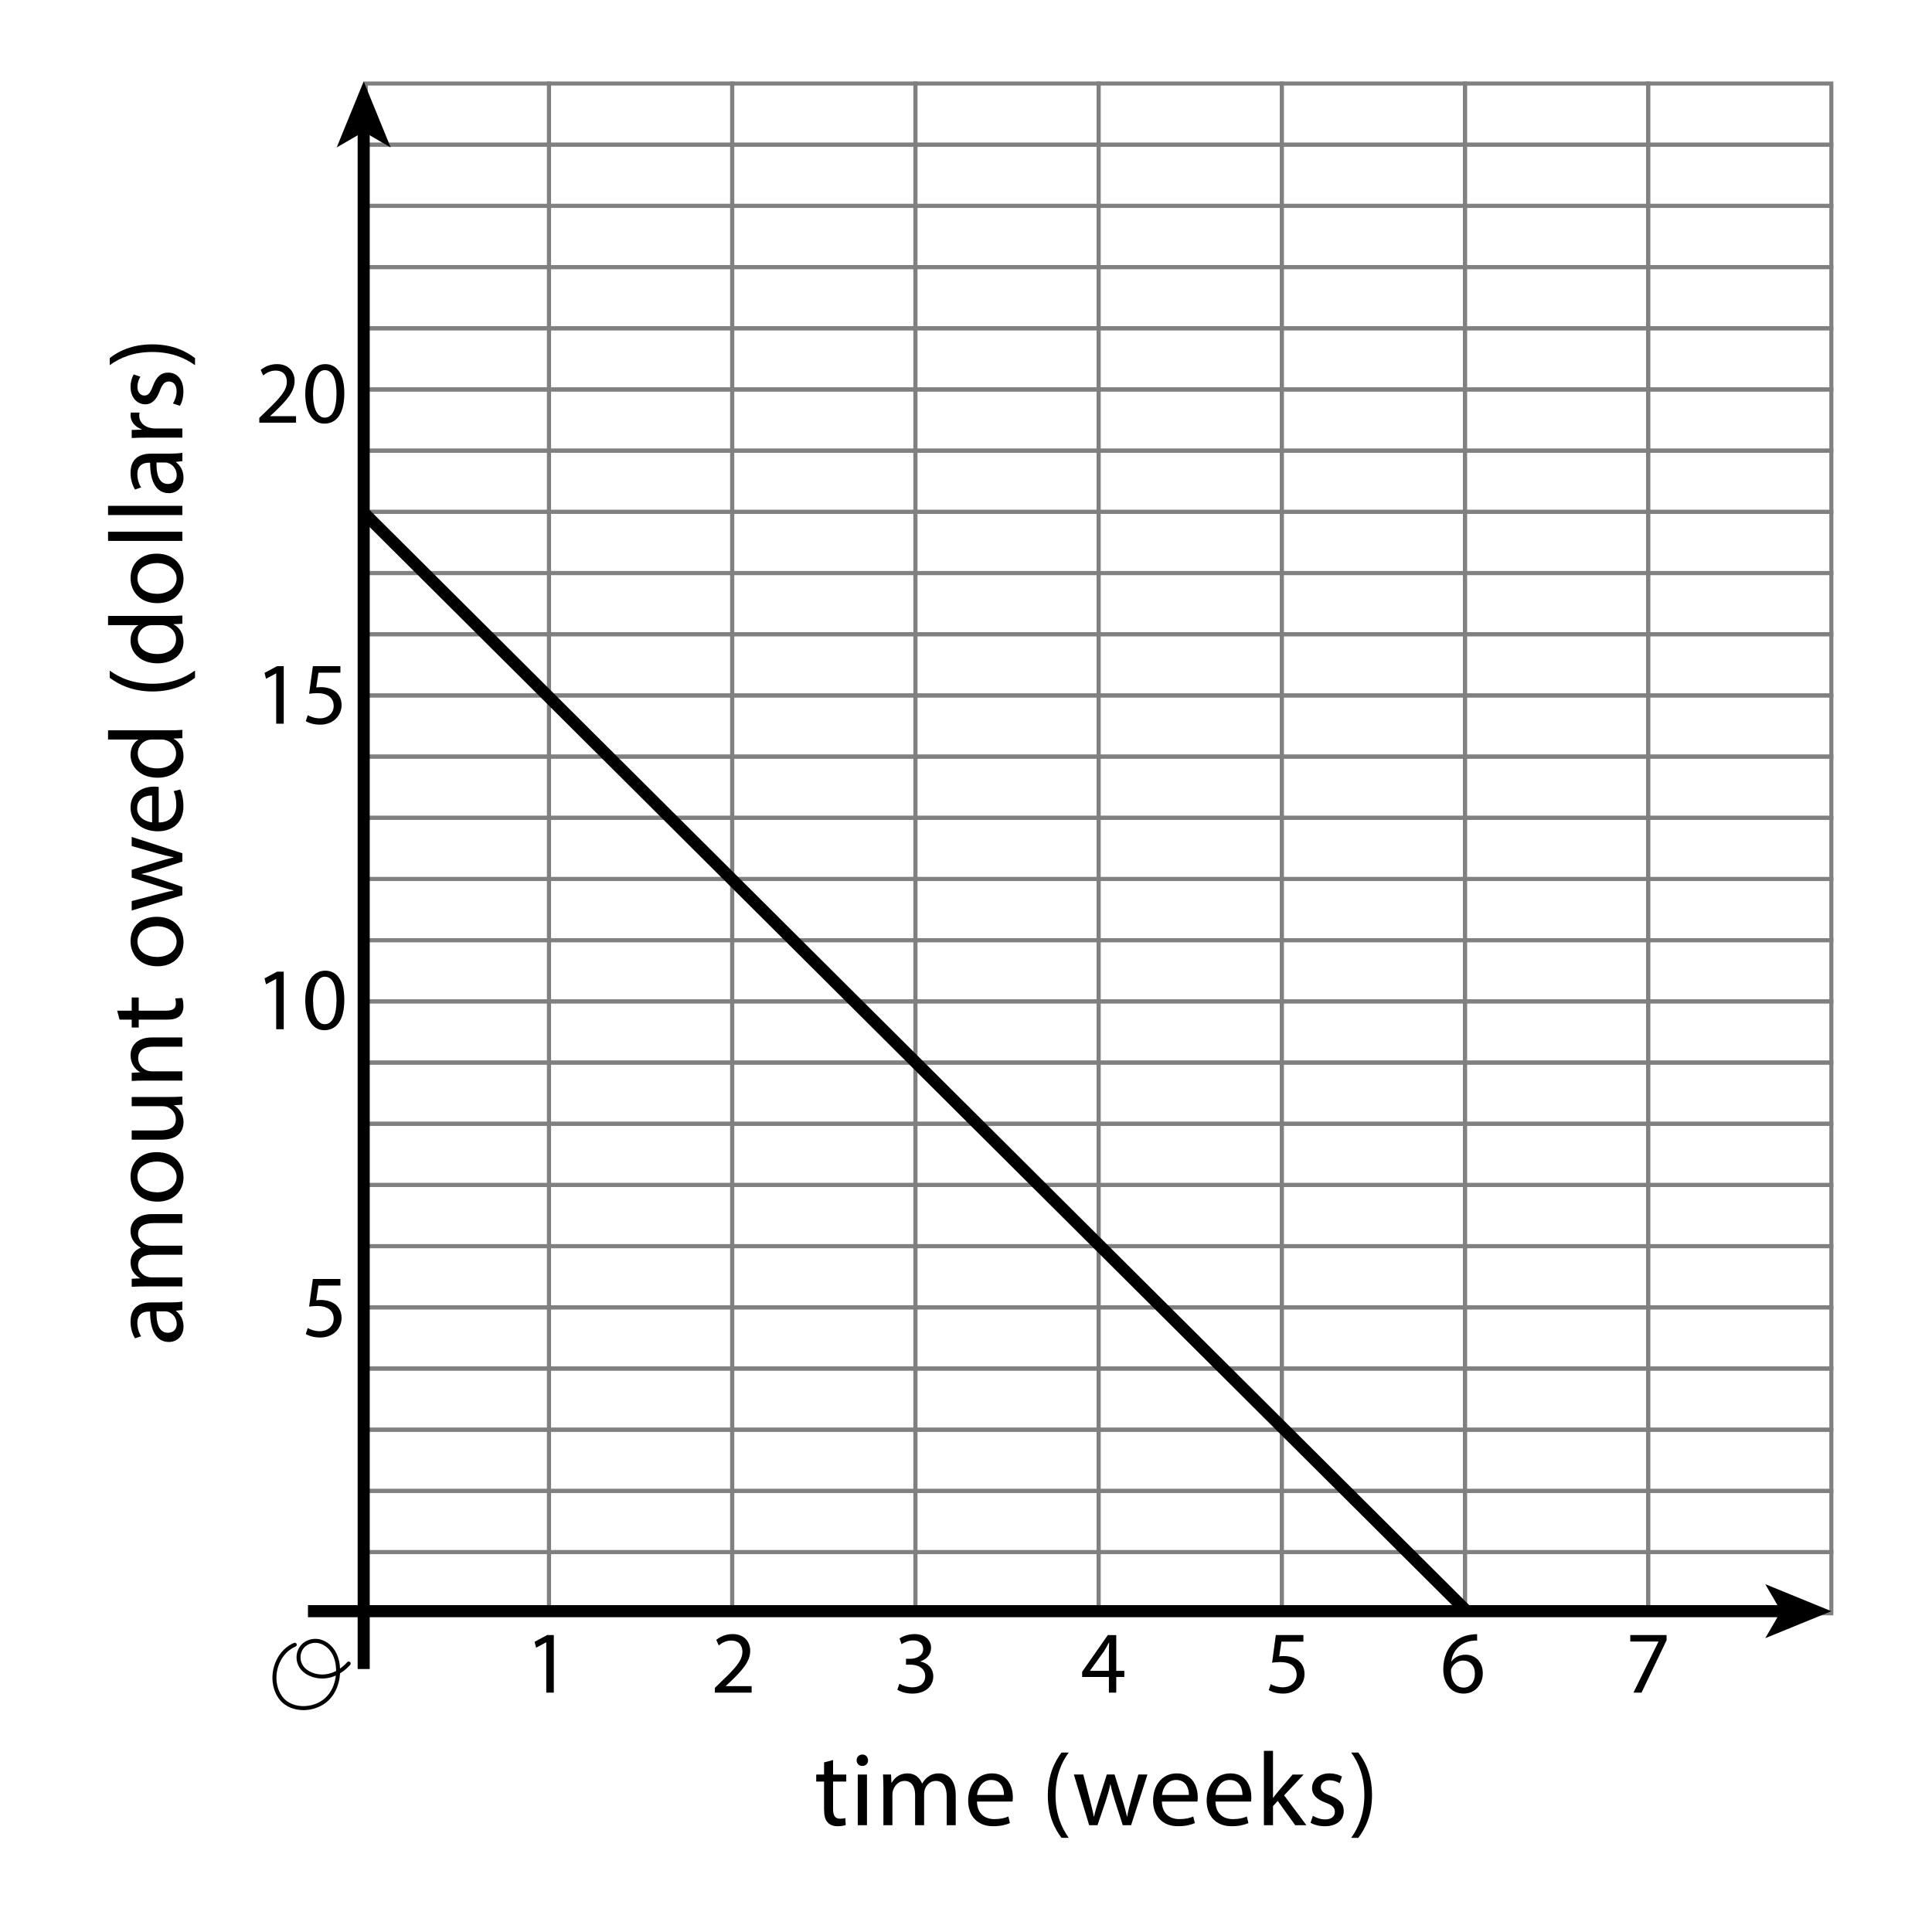 <?xml version="1.0" encoding="utf-8"?>
<!-- Generator: Adobe Illustrator 23.1.1, SVG Export Plug-In . SVG Version: 6.00 Build 0)  -->
<svg version="1.1" xmlns="http://www.w3.org/2000/svg" xmlns:xlink="http://www.w3.org/1999/xlink" x="0px" y="0px"
	 viewBox="0 0 240 240" style="enable-background:new 0 0 240 240;" xml:space="preserve">
<style type="text/css">
	.st0{fill:none;stroke:#808080;stroke-width:0.5;stroke-miterlimit:10;}
	.st1{fill:none;stroke:#000000;stroke-width:1.5;stroke-miterlimit:10;}
	.st2{fill:none;stroke:#000000;stroke-width:0.496;stroke-linecap:round;stroke-linejoin:round;stroke-miterlimit:10;}
</style>
<g id="Artwork">
	<rect x="45.445" y="10.375" class="st0" width="22.757" height="7.601"/>
	<rect x="68.201" y="10.375" class="st0" width="22.757" height="7.601"/>
	<rect x="90.958" y="10.375" class="st0" width="22.757" height="7.601"/>
	<rect x="113.714" y="10.375" class="st0" width="22.757" height="7.601"/>
	<rect x="136.471" y="10.375" class="st0" width="22.757" height="7.601"/>
	<rect x="159.227" y="10.375" class="st0" width="22.757" height="7.601"/>
	<rect x="181.984" y="10.375" class="st0" width="22.757" height="7.601"/>
	<rect x="204.74" y="10.375" class="st0" width="22.757" height="7.601"/>
	<rect x="45.445" y="17.976" class="st0" width="22.757" height="7.601"/>
	<rect x="68.201" y="17.976" class="st0" width="22.757" height="7.601"/>
	<rect x="90.958" y="17.976" class="st0" width="22.757" height="7.601"/>
	<rect x="113.714" y="17.976" class="st0" width="22.757" height="7.601"/>
	<rect x="136.471" y="17.976" class="st0" width="22.757" height="7.601"/>
	<rect x="159.227" y="17.976" class="st0" width="22.757" height="7.601"/>
	<rect x="181.984" y="17.976" class="st0" width="22.757" height="7.601"/>
	<rect x="204.74" y="17.976" class="st0" width="22.757" height="7.601"/>
	<rect x="45.445" y="25.578" class="st0" width="22.757" height="7.601"/>
	<rect x="68.201" y="25.578" class="st0" width="22.757" height="7.601"/>
	<rect x="90.958" y="25.578" class="st0" width="22.757" height="7.601"/>
	<rect x="113.714" y="25.578" class="st0" width="22.757" height="7.601"/>
	<rect x="136.471" y="25.578" class="st0" width="22.757" height="7.601"/>
	<rect x="159.227" y="25.578" class="st0" width="22.757" height="7.601"/>
	<rect x="181.984" y="25.578" class="st0" width="22.757" height="7.601"/>
	<rect x="204.74" y="25.578" class="st0" width="22.757" height="7.601"/>
	<rect x="45.445" y="33.179" class="st0" width="22.757" height="7.601"/>
	<rect x="68.201" y="33.179" class="st0" width="22.757" height="7.601"/>
	<rect x="90.958" y="33.179" class="st0" width="22.757" height="7.601"/>
	<rect x="113.714" y="33.179" class="st0" width="22.757" height="7.601"/>
	<rect x="136.471" y="33.179" class="st0" width="22.757" height="7.601"/>
	<rect x="159.227" y="33.179" class="st0" width="22.757" height="7.601"/>
	<rect x="181.984" y="33.179" class="st0" width="22.757" height="7.601"/>
	<rect x="204.74" y="33.179" class="st0" width="22.757" height="7.601"/>
	<rect x="45.445" y="40.781" class="st0" width="22.757" height="7.601"/>
	<rect x="68.201" y="40.781" class="st0" width="22.757" height="7.601"/>
	<rect x="90.958" y="40.781" class="st0" width="22.757" height="7.601"/>
	<rect x="113.714" y="40.781" class="st0" width="22.757" height="7.601"/>
	<rect x="136.471" y="40.781" class="st0" width="22.757" height="7.601"/>
	<rect x="159.227" y="40.781" class="st0" width="22.757" height="7.601"/>
	<rect x="181.984" y="40.781" class="st0" width="22.757" height="7.601"/>
	<rect x="204.74" y="40.781" class="st0" width="22.757" height="7.601"/>
	<rect x="45.445" y="48.382" class="st0" width="22.757" height="7.601"/>
	<rect x="68.201" y="48.382" class="st0" width="22.757" height="7.601"/>
	<rect x="90.958" y="48.382" class="st0" width="22.757" height="7.601"/>
	<rect x="113.714" y="48.382" class="st0" width="22.757" height="7.601"/>
	<rect x="136.471" y="48.382" class="st0" width="22.757" height="7.601"/>
	<rect x="159.227" y="48.382" class="st0" width="22.757" height="7.601"/>
	<rect x="181.984" y="48.382" class="st0" width="22.757" height="7.601"/>
	<rect x="204.74" y="48.382" class="st0" width="22.757" height="7.601"/>
	<rect x="45.445" y="55.984" class="st0" width="22.757" height="7.601"/>
	<rect x="68.201" y="55.984" class="st0" width="22.757" height="7.601"/>
	<rect x="90.958" y="55.984" class="st0" width="22.757" height="7.601"/>
	<rect x="113.714" y="55.984" class="st0" width="22.757" height="7.601"/>
	<rect x="136.471" y="55.984" class="st0" width="22.757" height="7.601"/>
	<rect x="159.227" y="55.984" class="st0" width="22.757" height="7.601"/>
	<rect x="181.984" y="55.984" class="st0" width="22.757" height="7.601"/>
	<rect x="204.74" y="55.984" class="st0" width="22.757" height="7.601"/>
	<rect x="45.445" y="63.585" class="st0" width="22.757" height="7.601"/>
	<rect x="68.201" y="63.585" class="st0" width="22.757" height="7.601"/>
	<rect x="90.958" y="63.585" class="st0" width="22.757" height="7.601"/>
	<rect x="113.714" y="63.585" class="st0" width="22.757" height="7.601"/>
	<rect x="136.471" y="63.585" class="st0" width="22.757" height="7.601"/>
	<rect x="159.227" y="63.585" class="st0" width="22.757" height="7.601"/>
	<rect x="181.984" y="63.585" class="st0" width="22.757" height="7.601"/>
	<rect x="204.74" y="63.585" class="st0" width="22.757" height="7.601"/>
	<rect x="45.445" y="71.187" class="st0" width="22.757" height="7.601"/>
	<rect x="68.201" y="71.187" class="st0" width="22.757" height="7.601"/>
	<rect x="90.958" y="71.187" class="st0" width="22.757" height="7.601"/>
	<rect x="113.714" y="71.187" class="st0" width="22.757" height="7.601"/>
	<rect x="136.471" y="71.187" class="st0" width="22.757" height="7.601"/>
	<rect x="159.227" y="71.187" class="st0" width="22.757" height="7.601"/>
	<rect x="181.984" y="71.187" class="st0" width="22.757" height="7.601"/>
	<rect x="204.74" y="71.187" class="st0" width="22.757" height="7.601"/>
	<rect x="45.445" y="78.788" class="st0" width="22.757" height="7.601"/>
	<rect x="68.201" y="78.788" class="st0" width="22.757" height="7.601"/>
	<rect x="90.958" y="78.788" class="st0" width="22.757" height="7.601"/>
	<rect x="113.714" y="78.788" class="st0" width="22.757" height="7.601"/>
	<rect x="136.471" y="78.788" class="st0" width="22.757" height="7.601"/>
	<rect x="159.227" y="78.788" class="st0" width="22.757" height="7.601"/>
	<rect x="181.984" y="78.788" class="st0" width="22.757" height="7.601"/>
	<rect x="204.74" y="78.788" class="st0" width="22.757" height="7.601"/>
	<rect x="45.445" y="86.39" class="st0" width="22.757" height="7.601"/>
	<rect x="68.201" y="86.39" class="st0" width="22.757" height="7.601"/>
	<rect x="90.958" y="86.39" class="st0" width="22.757" height="7.601"/>
	<rect x="113.714" y="86.39" class="st0" width="22.757" height="7.601"/>
	<rect x="136.471" y="86.39" class="st0" width="22.757" height="7.601"/>
	<rect x="159.227" y="86.39" class="st0" width="22.757" height="7.601"/>
	<rect x="181.984" y="86.39" class="st0" width="22.757" height="7.601"/>
	<rect x="204.74" y="86.39" class="st0" width="22.757" height="7.601"/>
	<rect x="45.445" y="93.991" class="st0" width="22.757" height="7.601"/>
	<rect x="68.201" y="93.991" class="st0" width="22.757" height="7.601"/>
	<rect x="90.958" y="93.991" class="st0" width="22.757" height="7.601"/>
	<rect x="113.714" y="93.991" class="st0" width="22.757" height="7.601"/>
	<rect x="136.471" y="93.991" class="st0" width="22.757" height="7.601"/>
	<rect x="159.227" y="93.991" class="st0" width="22.757" height="7.601"/>
	<rect x="181.984" y="93.991" class="st0" width="22.757" height="7.601"/>
	<rect x="204.74" y="93.991" class="st0" width="22.757" height="7.601"/>
	<rect x="45.445" y="101.592" class="st0" width="22.757" height="7.601"/>
	<rect x="68.201" y="101.592" class="st0" width="22.757" height="7.601"/>
	<rect x="90.958" y="101.592" class="st0" width="22.757" height="7.601"/>
	<rect x="113.714" y="101.592" class="st0" width="22.757" height="7.601"/>
	<rect x="136.471" y="101.592" class="st0" width="22.757" height="7.601"/>
	<rect x="159.227" y="101.592" class="st0" width="22.757" height="7.601"/>
	<rect x="181.984" y="101.592" class="st0" width="22.757" height="7.601"/>
	<rect x="204.74" y="101.592" class="st0" width="22.757" height="7.601"/>
	<rect x="45.445" y="109.194" class="st0" width="22.757" height="7.601"/>
	<rect x="68.201" y="109.194" class="st0" width="22.757" height="7.601"/>
	<rect x="90.958" y="109.194" class="st0" width="22.757" height="7.601"/>
	<rect x="113.714" y="109.194" class="st0" width="22.757" height="7.601"/>
	<rect x="136.471" y="109.194" class="st0" width="22.757" height="7.601"/>
	<rect x="159.227" y="109.194" class="st0" width="22.757" height="7.601"/>
	<rect x="181.984" y="109.194" class="st0" width="22.757" height="7.601"/>
	<rect x="204.74" y="109.194" class="st0" width="22.757" height="7.601"/>
	<rect x="45.445" y="116.795" class="st0" width="22.757" height="7.601"/>
	<rect x="68.201" y="116.795" class="st0" width="22.757" height="7.601"/>
	<rect x="90.958" y="116.795" class="st0" width="22.757" height="7.601"/>
	<rect x="113.714" y="116.795" class="st0" width="22.757" height="7.601"/>
	<rect x="136.471" y="116.795" class="st0" width="22.757" height="7.601"/>
	<rect x="159.227" y="116.795" class="st0" width="22.757" height="7.601"/>
	<rect x="181.984" y="116.795" class="st0" width="22.757" height="7.601"/>
	<rect x="204.74" y="116.795" class="st0" width="22.757" height="7.601"/>
	<rect x="45.445" y="124.397" class="st0" width="22.757" height="7.601"/>
	<rect x="68.201" y="124.397" class="st0" width="22.757" height="7.601"/>
	<rect x="90.958" y="124.397" class="st0" width="22.757" height="7.601"/>
	<rect x="113.714" y="124.397" class="st0" width="22.757" height="7.601"/>
	<rect x="136.471" y="124.397" class="st0" width="22.757" height="7.601"/>
	<rect x="159.227" y="124.397" class="st0" width="22.757" height="7.601"/>
	<rect x="181.984" y="124.397" class="st0" width="22.757" height="7.601"/>
	<rect x="204.74" y="124.397" class="st0" width="22.757" height="7.601"/>
	<rect x="45.445" y="131.998" class="st0" width="22.757" height="7.601"/>
	<rect x="68.201" y="131.998" class="st0" width="22.757" height="7.601"/>
	<rect x="90.958" y="131.998" class="st0" width="22.757" height="7.601"/>
	<rect x="113.714" y="131.998" class="st0" width="22.757" height="7.601"/>
	<rect x="136.471" y="131.998" class="st0" width="22.757" height="7.601"/>
	<rect x="159.227" y="131.998" class="st0" width="22.757" height="7.601"/>
	<rect x="181.984" y="131.998" class="st0" width="22.757" height="7.601"/>
	<rect x="204.74" y="131.998" class="st0" width="22.757" height="7.601"/>
	<rect x="45.445" y="139.6" class="st0" width="22.757" height="7.601"/>
	<rect x="68.201" y="139.6" class="st0" width="22.757" height="7.601"/>
	<rect x="90.958" y="139.6" class="st0" width="22.757" height="7.601"/>
	<rect x="113.714" y="139.6" class="st0" width="22.757" height="7.601"/>
	<rect x="136.471" y="139.6" class="st0" width="22.757" height="7.601"/>
	<rect x="159.227" y="139.6" class="st0" width="22.757" height="7.601"/>
	<rect x="181.984" y="139.6" class="st0" width="22.757" height="7.601"/>
	<rect x="204.74" y="139.6" class="st0" width="22.757" height="7.601"/>
	<rect x="45.445" y="147.201" class="st0" width="22.757" height="7.601"/>
	<rect x="68.201" y="147.201" class="st0" width="22.757" height="7.601"/>
	<rect x="90.958" y="147.201" class="st0" width="22.757" height="7.601"/>
	<rect x="113.714" y="147.201" class="st0" width="22.757" height="7.601"/>
	<rect x="136.471" y="147.201" class="st0" width="22.757" height="7.601"/>
	<rect x="159.227" y="147.201" class="st0" width="22.757" height="7.601"/>
	<rect x="181.984" y="147.201" class="st0" width="22.757" height="7.601"/>
	<rect x="204.74" y="147.201" class="st0" width="22.757" height="7.601"/>
	<rect x="45.445" y="154.803" class="st0" width="22.757" height="7.601"/>
	<rect x="68.201" y="154.803" class="st0" width="22.757" height="7.601"/>
	<rect x="90.958" y="154.803" class="st0" width="22.757" height="7.601"/>
	<rect x="113.714" y="154.803" class="st0" width="22.757" height="7.601"/>
	<rect x="136.471" y="154.803" class="st0" width="22.757" height="7.601"/>
	<rect x="159.227" y="154.803" class="st0" width="22.757" height="7.601"/>
	<rect x="181.984" y="154.803" class="st0" width="22.757" height="7.601"/>
	<rect x="204.74" y="154.803" class="st0" width="22.757" height="7.601"/>
	<rect x="45.445" y="162.404" class="st0" width="22.757" height="7.601"/>
	<rect x="68.201" y="162.404" class="st0" width="22.757" height="7.601"/>
	<rect x="90.958" y="162.404" class="st0" width="22.757" height="7.601"/>
	<rect x="113.714" y="162.404" class="st0" width="22.757" height="7.601"/>
	<rect x="136.471" y="162.404" class="st0" width="22.757" height="7.601"/>
	<rect x="159.227" y="162.404" class="st0" width="22.757" height="7.601"/>
	<rect x="181.984" y="162.404" class="st0" width="22.757" height="7.601"/>
	<rect x="204.74" y="162.404" class="st0" width="22.757" height="7.601"/>
	<rect x="45.445" y="170.006" class="st0" width="22.757" height="7.601"/>
	<rect x="68.201" y="170.006" class="st0" width="22.757" height="7.601"/>
	<rect x="90.958" y="170.006" class="st0" width="22.757" height="7.601"/>
	<rect x="113.714" y="170.006" class="st0" width="22.757" height="7.601"/>
	<rect x="136.471" y="170.006" class="st0" width="22.757" height="7.601"/>
	<rect x="159.227" y="170.006" class="st0" width="22.757" height="7.601"/>
	<rect x="181.984" y="170.006" class="st0" width="22.757" height="7.601"/>
	<rect x="204.74" y="170.006" class="st0" width="22.757" height="7.601"/>
	<rect x="45.445" y="177.607" class="st0" width="22.757" height="7.601"/>
	<rect x="68.201" y="177.607" class="st0" width="22.757" height="7.601"/>
	<rect x="90.958" y="177.607" class="st0" width="22.757" height="7.601"/>
	<rect x="113.714" y="177.607" class="st0" width="22.757" height="7.601"/>
	<rect x="136.471" y="177.607" class="st0" width="22.757" height="7.601"/>
	<rect x="159.227" y="177.607" class="st0" width="22.757" height="7.601"/>
	<rect x="181.984" y="177.607" class="st0" width="22.757" height="7.601"/>
	<rect x="204.74" y="177.607" class="st0" width="22.757" height="7.601"/>
	<rect x="45.445" y="185.209" class="st0" width="22.757" height="7.601"/>
	<rect x="68.201" y="185.209" class="st0" width="22.757" height="7.601"/>
	<rect x="90.958" y="185.209" class="st0" width="22.757" height="7.601"/>
	<rect x="113.714" y="185.209" class="st0" width="22.757" height="7.601"/>
	<rect x="136.471" y="185.209" class="st0" width="22.757" height="7.601"/>
	<rect x="159.227" y="185.209" class="st0" width="22.757" height="7.601"/>
	<rect x="181.984" y="185.209" class="st0" width="22.757" height="7.601"/>
	<rect x="204.74" y="185.209" class="st0" width="22.757" height="7.601"/>
	<rect x="45.445" y="192.81" class="st0" width="22.757" height="7.601"/>
	<rect x="68.201" y="192.81" class="st0" width="22.757" height="7.601"/>
	<rect x="90.958" y="192.81" class="st0" width="22.757" height="7.601"/>
	<rect x="113.714" y="192.81" class="st0" width="22.757" height="7.601"/>
	<rect x="136.471" y="192.81" class="st0" width="22.757" height="7.601"/>
	<rect x="159.227" y="192.81" class="st0" width="22.757" height="7.601"/>
	<rect x="181.984" y="192.81" class="st0" width="22.757" height="7.601"/>
	<rect x="204.74" y="192.81" class="st0" width="22.757" height="7.601"/>
	<g>
		<g>
			<line class="st1" x1="45.178" y1="207.332" x2="45.178" y2="15.934"/>
			<g>
				<polygon points="45.178,10.109 48.532,18.317 45.178,16.369 41.825,18.317 				"/>
			</g>
		</g>
	</g>
	<g>
		<g>
			<line class="st1" x1="38.258" y1="200.146" x2="221.672" y2="200.146"/>
			<g>
				<polygon points="227.497,200.146 219.289,203.5 221.236,200.146 219.289,196.792 				"/>
			</g>
		</g>
	</g>
	<line class="st1" x1="45.008" y1="63.51" x2="182.24" y2="200.184"/>
	<path class="st2" d="M36.614,204.313c-1.886,0.815-2.84,3.062-2.431,5.018c0.148,0.708,0.463,1.395,0.977,1.904
		c0.807,0.799,2.035,1.074,3.158,0.91c0.779-0.114,1.535-0.426,2.138-0.933c1.086-0.913,1.585-2.395,1.544-3.813
		c-0.021-0.725-0.174-1.457-0.53-2.09s-0.929-1.158-1.621-1.375c-1.001-0.313-2.15,0.113-2.587,1.092
		c-0.276,0.619-0.227,1.371,0.125,1.95c0.361,0.592,1.001,0.974,1.67,1.155c1.635,0.443,3.171-0.28,4.259-1.48"/>
</g>
<g id="Type">
	<g>
		<path d="M103.487,218.632v1.807h1.638v0.871h-1.638v3.394c0,0.78,0.221,1.222,0.858,1.222c0.299,0,0.52-0.039,0.663-0.078
			l0.052,0.858c-0.221,0.091-0.572,0.156-1.014,0.156c-0.533,0-0.962-0.169-1.235-0.481c-0.325-0.338-0.442-0.897-0.442-1.638
			v-3.432h-0.975v-0.871h0.975v-1.508L103.487,218.632z"/>
		<path d="M107.829,218.671c0.013,0.39-0.273,0.702-0.728,0.702c-0.403,0-0.689-0.312-0.689-0.702c0-0.403,0.299-0.715,0.715-0.715
			C107.556,217.955,107.829,218.267,107.829,218.671z M106.555,226.731v-6.292h1.144v6.292H106.555z"/>
		<path d="M109.74,222.141c0-0.65-0.013-1.183-0.052-1.703h1.001l0.052,1.014h0.039c0.351-0.598,0.936-1.157,1.976-1.157
			c0.858,0,1.508,0.52,1.781,1.261h0.026c0.195-0.351,0.442-0.624,0.702-0.819c0.377-0.286,0.793-0.442,1.391-0.442
			c0.832,0,2.067,0.546,2.067,2.73v3.705h-1.118v-3.562c0-1.209-0.442-1.937-1.365-1.937c-0.65,0-1.157,0.481-1.352,1.04
			c-0.052,0.156-0.091,0.364-0.091,0.572v3.887h-1.118v-3.77c0-1.001-0.442-1.729-1.313-1.729c-0.715,0-1.235,0.572-1.417,1.144
			c-0.065,0.169-0.091,0.364-0.091,0.559v3.796h-1.118V222.141z"/>
		<path d="M121.362,223.793c0.026,1.547,1.014,2.184,2.158,2.184c0.819,0,1.313-0.143,1.742-0.325l0.195,0.819
			c-0.403,0.182-1.092,0.39-2.093,0.39c-1.938,0-3.094-1.274-3.094-3.172s1.118-3.393,2.951-3.393c2.054,0,2.6,1.807,2.6,2.964
			c0,0.234-0.026,0.416-0.039,0.533H121.362z M124.716,222.973c0.013-0.728-0.299-1.859-1.586-1.859
			c-1.157,0-1.664,1.066-1.755,1.859H124.716z"/>
		<path d="M132.762,217.708c-0.949,1.274-1.638,2.964-1.638,5.317c0,2.314,0.715,3.978,1.638,5.278h-0.897
			c-0.819-1.079-1.703-2.743-1.703-5.278c0.013-2.561,0.884-4.225,1.703-5.317H132.762z"/>
		<path d="M134.569,220.438l0.832,3.198c0.182,0.702,0.351,1.352,0.468,2.002h0.039c0.143-0.637,0.351-1.313,0.559-1.989
			l1.027-3.211h0.962l0.975,3.146c0.234,0.754,0.416,1.417,0.559,2.054h0.039c0.104-0.637,0.273-1.3,0.481-2.041l0.897-3.159h1.131
			l-2.028,6.292h-1.04l-0.962-3.003c-0.221-0.702-0.403-1.326-0.559-2.067h-0.026c-0.156,0.754-0.351,1.404-0.572,2.08l-1.014,2.99
			h-1.04l-1.898-6.292H134.569z"/>
		<path d="M144.332,223.793c0.026,1.547,1.014,2.184,2.158,2.184c0.819,0,1.313-0.143,1.742-0.325l0.195,0.819
			c-0.403,0.182-1.092,0.39-2.093,0.39c-1.937,0-3.094-1.274-3.094-3.172s1.118-3.393,2.951-3.393c2.054,0,2.6,1.807,2.6,2.964
			c0,0.234-0.026,0.416-0.039,0.533H144.332z M147.687,222.973c0.013-0.728-0.299-1.859-1.586-1.859
			c-1.157,0-1.664,1.066-1.755,1.859H147.687z"/>
		<path d="M150.988,223.793c0.026,1.547,1.014,2.184,2.158,2.184c0.819,0,1.313-0.143,1.742-0.325l0.195,0.819
			c-0.403,0.182-1.092,0.39-2.093,0.39c-1.938,0-3.094-1.274-3.094-3.172s1.118-3.393,2.951-3.393c2.054,0,2.6,1.807,2.6,2.964
			c0,0.234-0.026,0.416-0.039,0.533H150.988z M154.342,222.973c0.013-0.728-0.299-1.859-1.586-1.859
			c-1.157,0-1.664,1.066-1.755,1.859H154.342z"/>
		<path d="M158.138,223.325h0.026c0.156-0.221,0.377-0.494,0.559-0.715l1.846-2.171h1.378l-2.431,2.587l2.769,3.705h-1.391
			l-2.171-3.016l-0.585,0.65v2.366h-1.131v-9.23h1.131V223.325z"/>
		<path d="M163.09,225.561c0.338,0.221,0.936,0.455,1.508,0.455c0.832,0,1.222-0.416,1.222-0.936c0-0.546-0.325-0.845-1.17-1.157
			c-1.131-0.403-1.664-1.027-1.664-1.781c0-1.014,0.819-1.846,2.171-1.846c0.637,0,1.196,0.182,1.547,0.39l-0.286,0.832
			c-0.247-0.156-0.702-0.364-1.287-0.364c-0.676,0-1.053,0.39-1.053,0.858c0,0.52,0.377,0.754,1.196,1.066
			c1.092,0.416,1.651,0.962,1.651,1.898c0,1.105-0.858,1.885-2.354,1.885c-0.689,0-1.326-0.169-1.768-0.429L163.09,225.561z"/>
		<path d="M167.849,228.304c0.923-1.287,1.638-2.977,1.638-5.317c0-2.327-0.702-3.991-1.638-5.278h0.884
			c0.832,1.066,1.703,2.73,1.703,5.292c0,2.548-0.871,4.199-1.703,5.304H167.849z"/>
	</g>
	<g>
		<path d="M22.653,162.727l-0.793,0.091v0.039c0.494,0.351,0.936,1.027,0.936,1.924c0,1.274-0.897,1.924-1.807,1.924
			c-1.521,0-2.353-1.352-2.34-3.783h-0.13c-0.52,0-1.456,0.143-1.456,1.43c0,0.585,0.182,1.196,0.468,1.638l-0.754,0.26
			c-0.338-0.52-0.559-1.274-0.559-2.067c0-1.924,1.313-2.392,2.574-2.392h2.353c0.546,0,1.079-0.026,1.508-0.104V162.727z
			 M19.442,162.896c-0.026,1.248,0.195,2.665,1.417,2.665c0.741,0,1.092-0.494,1.092-1.079c0-0.819-0.52-1.339-1.053-1.521
			c-0.117-0.039-0.247-0.065-0.364-0.065H19.442z"/>
		<path d="M18.063,159.802c-0.65,0-1.183,0.013-1.703,0.052v-1.001l1.014-0.052v-0.039c-0.598-0.351-1.157-0.936-1.157-1.976
			c0-0.858,0.52-1.508,1.261-1.781v-0.026c-0.351-0.195-0.624-0.442-0.819-0.702c-0.286-0.377-0.442-0.793-0.442-1.391
			c0-0.832,0.546-2.067,2.73-2.067h3.705v1.118h-3.562c-1.209,0-1.937,0.442-1.937,1.365c0,0.65,0.481,1.157,1.04,1.352
			c0.156,0.052,0.364,0.091,0.572,0.091h3.887v1.118h-3.77c-1.001,0-1.729,0.442-1.729,1.313c0,0.715,0.572,1.235,1.144,1.417
			c0.169,0.065,0.364,0.091,0.559,0.091h3.796v1.118H18.063z"/>
		<path d="M19.455,143.123c2.327,0,3.341,1.612,3.341,3.133c0,1.703-1.248,3.016-3.237,3.016c-2.106,0-3.341-1.378-3.341-3.12
			C16.218,144.345,17.531,143.123,19.455,143.123z M19.52,148.115c1.378,0,2.418-0.793,2.418-1.911c0-1.092-1.027-1.911-2.444-1.911
			c-1.066,0-2.418,0.533-2.418,1.885C17.076,147.53,18.324,148.115,19.52,148.115z"/>
		<path d="M20.937,136.272c0.65,0,1.222-0.013,1.716-0.052v1.014l-1.027,0.065v0.026c0.507,0.299,1.17,0.962,1.17,2.08
			c0,0.988-0.546,2.171-2.756,2.171H16.36v-1.144h3.484c1.196,0,2.002-0.364,2.002-1.404c0-0.767-0.533-1.3-1.04-1.508
			c-0.169-0.065-0.377-0.104-0.585-0.104H16.36v-1.144H20.937z"/>
		<path d="M18.063,134.231c-0.65,0-1.183,0.013-1.703,0.052v-1.014l1.04-0.065v-0.026c-0.598-0.312-1.183-1.04-1.183-2.08
			c0-0.871,0.52-2.223,2.678-2.223h3.757v1.144h-3.627c-1.014,0-1.859,0.377-1.859,1.456c0,0.754,0.533,1.339,1.17,1.534
			c0.143,0.052,0.338,0.078,0.533,0.078h3.783v1.144H18.063z"/>
		<path d="M14.554,125.547h1.807v-1.638h0.871v1.638h3.394c0.78,0,1.222-0.221,1.222-0.858c0-0.299-0.039-0.52-0.078-0.663
			l0.858-0.052c0.091,0.221,0.156,0.572,0.156,1.014c0,0.533-0.169,0.962-0.481,1.235c-0.338,0.325-0.897,0.442-1.638,0.442h-3.432
			v0.975H16.36v-0.975h-1.508L14.554,125.547z"/>
		<path d="M19.455,113.887c2.327,0,3.341,1.612,3.341,3.133c0,1.703-1.248,3.016-3.237,3.016c-2.106,0-3.341-1.378-3.341-3.12
			C16.218,115.108,17.531,113.887,19.455,113.887z M19.52,118.879c1.378,0,2.418-0.793,2.418-1.911c0-1.092-1.027-1.911-2.444-1.911
			c-1.066,0-2.418,0.533-2.418,1.885C17.076,118.294,18.324,118.879,19.52,118.879z"/>
		<path d="M16.36,111.937l3.198-0.832c0.702-0.182,1.352-0.351,2.002-0.468v-0.039c-0.637-0.143-1.313-0.351-1.989-0.559
			l-3.211-1.027v-0.962l3.146-0.975c0.754-0.234,1.417-0.416,2.054-0.559v-0.039c-0.637-0.104-1.3-0.273-2.041-0.481l-3.159-0.897
			v-1.131l6.292,2.028v1.04l-3.003,0.962c-0.702,0.221-1.326,0.403-2.067,0.559v0.026c0.754,0.156,1.404,0.351,2.08,0.572
			l2.99,1.014v1.04l-6.292,1.898V111.937z"/>
		<path d="M19.715,102.174c1.547-0.026,2.184-1.014,2.184-2.158c0-0.819-0.143-1.313-0.325-1.742l0.819-0.195
			c0.182,0.403,0.39,1.092,0.39,2.093c0,1.938-1.274,3.094-3.172,3.094s-3.393-1.118-3.393-2.951c0-2.054,1.807-2.6,2.964-2.6
			c0.234,0,0.416,0.026,0.533,0.039V102.174z M18.896,98.82c-0.728-0.013-1.859,0.299-1.859,1.586c0,1.157,1.066,1.664,1.859,1.755
			V98.82z"/>
		<path d="M13.422,90.721h7.605c0.559,0,1.196-0.013,1.625-0.052v1.027l-1.092,0.052v0.026c0.702,0.351,1.235,1.118,1.235,2.145
			c0,1.521-1.287,2.691-3.198,2.691c-2.093,0.013-3.38-1.287-3.38-2.821c0-0.962,0.455-1.612,0.962-1.898v-0.026h-3.757V90.721z
			 M18.922,91.865c-0.143,0-0.338,0.013-0.481,0.052c-0.728,0.169-1.326,0.793-1.326,1.651c0,1.183,1.04,1.885,2.431,1.885
			c1.274,0,2.327-0.624,2.327-1.859c0-0.767-0.507-1.469-1.365-1.677c-0.156-0.039-0.312-0.052-0.494-0.052H18.922z"/>
		<path d="M13.63,83.299c1.274,0.949,2.964,1.638,5.317,1.638c2.314,0,3.978-0.715,5.278-1.638v0.897
			c-1.079,0.819-2.743,1.703-5.278,1.703c-2.561-0.013-4.225-0.884-5.317-1.703V83.299z"/>
		<path d="M13.422,76.512h7.605c0.559,0,1.196-0.013,1.625-0.052v1.027l-1.092,0.052v0.026c0.702,0.351,1.235,1.118,1.235,2.145
			c0,1.521-1.287,2.691-3.198,2.691c-2.093,0.013-3.38-1.287-3.38-2.821c0-0.962,0.455-1.612,0.962-1.898v-0.026h-3.757V76.512z
			 M18.922,77.657c-0.143,0-0.338,0.013-0.481,0.052c-0.728,0.169-1.326,0.793-1.326,1.651c0,1.183,1.04,1.885,2.431,1.885
			c1.274,0,2.327-0.624,2.327-1.859c0-0.767-0.507-1.469-1.365-1.677c-0.156-0.039-0.312-0.052-0.494-0.052H18.922z"/>
		<path d="M19.455,68.778c2.327,0,3.341,1.612,3.341,3.133c0,1.703-1.248,3.016-3.237,3.016c-2.106,0-3.341-1.378-3.341-3.12
			C16.218,69.999,17.531,68.778,19.455,68.778z M19.52,73.77c1.378,0,2.418-0.793,2.418-1.911c0-1.092-1.027-1.911-2.444-1.911
			c-1.066,0-2.418,0.533-2.418,1.885C17.076,73.184,18.324,73.77,19.52,73.77z"/>
		<path d="M13.422,67.192v-1.144h9.23v1.144H13.422z"/>
		<path d="M13.422,63.981v-1.144h9.23v1.144H13.422z"/>
		<path d="M22.653,57.286l-0.793,0.091v0.039c0.494,0.351,0.936,1.027,0.936,1.924c0,1.274-0.897,1.924-1.807,1.924
			c-1.521,0-2.353-1.352-2.34-3.783h-0.13c-0.52,0-1.456,0.143-1.456,1.43c0,0.585,0.182,1.196,0.468,1.638l-0.754,0.26
			c-0.338-0.52-0.559-1.274-0.559-2.067c0-1.924,1.313-2.392,2.574-2.392h2.353c0.546,0,1.079-0.026,1.508-0.104V57.286z
			 M19.442,57.455c-0.026,1.248,0.195,2.665,1.417,2.665c0.741,0,1.092-0.494,1.092-1.079c0-0.819-0.52-1.339-1.053-1.521
			c-0.117-0.039-0.247-0.065-0.364-0.065H19.442z"/>
		<path d="M18.324,54.361c-0.741,0-1.378,0.013-1.963,0.052v-1.001l1.235-0.039v-0.052c-0.845-0.286-1.378-0.975-1.378-1.742
			c0-0.13,0.013-0.221,0.039-0.325h1.079c-0.026,0.117-0.039,0.234-0.039,0.39c0,0.806,0.611,1.378,1.469,1.534
			c0.156,0.026,0.338,0.052,0.533,0.052h3.354v1.131H18.324z"/>
		<path d="M21.483,50.123c0.221-0.338,0.455-0.936,0.455-1.508c0-0.832-0.416-1.222-0.936-1.222c-0.546,0-0.845,0.325-1.157,1.17
			c-0.403,1.131-1.027,1.664-1.781,1.664c-1.014,0-1.846-0.819-1.846-2.171c0-0.637,0.182-1.196,0.39-1.547l0.832,0.286
			c-0.156,0.247-0.364,0.702-0.364,1.287c0,0.676,0.39,1.053,0.858,1.053c0.52,0,0.754-0.377,1.066-1.196
			c0.416-1.092,0.962-1.651,1.898-1.651c1.105,0,1.885,0.858,1.885,2.354c0,0.689-0.169,1.326-0.429,1.768L21.483,50.123z"/>
		<path d="M24.226,45.365c-1.287-0.923-2.977-1.638-5.317-1.638c-2.327,0-3.991,0.702-5.278,1.638v-0.884
			c1.066-0.832,2.73-1.703,5.292-1.703c2.548,0,4.199,0.871,5.304,1.703V45.365z"/>
	</g>
	<g>
		<path d="M32.211,52.505V51.91l0.759-0.737c1.826-1.738,2.651-2.663,2.662-3.741c0-0.726-0.352-1.397-1.419-1.397
			c-0.649,0-1.188,0.33-1.519,0.605l-0.308-0.682c0.495-0.418,1.199-0.726,2.024-0.726c1.541,0,2.189,1.056,2.189,2.079
			c0,1.32-0.957,2.388-2.464,3.84l-0.572,0.528v0.022h3.212v0.803H32.211z"/>
		<path d="M42.772,48.852c0,2.431-0.902,3.773-2.486,3.773c-1.397,0-2.343-1.309-2.365-3.675c0-2.398,1.034-3.718,2.486-3.718
			C41.914,45.233,42.772,46.575,42.772,48.852z M38.889,48.962c0,1.859,0.572,2.916,1.452,2.916c0.99,0,1.463-1.155,1.463-2.981
			c0-1.76-0.451-2.916-1.452-2.916C39.505,45.981,38.889,47.015,38.889,48.962z"/>
	</g>
	<g>
		<path d="M34.312,83.651h-0.022l-1.243,0.671l-0.187-0.737l1.562-0.836h0.825V89.9h-0.936V83.651z"/>
		<path d="M42.288,83.563H39.56L39.285,85.4c0.165-0.022,0.319-0.044,0.583-0.044c0.55,0,1.1,0.121,1.541,0.385
			c0.561,0.319,1.023,0.935,1.023,1.837c0,1.397-1.111,2.442-2.663,2.442c-0.781,0-1.441-0.22-1.782-0.44l0.242-0.737
			c0.297,0.176,0.88,0.396,1.529,0.396c0.913,0,1.694-0.594,1.694-1.551c-0.011-0.924-0.627-1.584-2.058-1.584
			c-0.407,0-0.726,0.044-0.99,0.077l0.462-3.432h3.421V83.563z"/>
	</g>
	<g>
		<path d="M34.312,121.604h-0.022l-1.243,0.671l-0.187-0.737l1.562-0.836h0.825v7.151h-0.936V121.604z"/>
		<path d="M42.772,124.201c0,2.431-0.902,3.773-2.486,3.773c-1.397,0-2.343-1.309-2.365-3.675c0-2.398,1.034-3.718,2.486-3.718
			C41.914,120.581,42.772,121.924,42.772,124.201z M38.889,124.311c0,1.859,0.572,2.916,1.452,2.916c0.99,0,1.463-1.155,1.463-2.981
			c0-1.76-0.451-2.916-1.452-2.916C39.505,121.329,38.889,122.364,38.889,124.311z"/>
	</g>
	<g>
		<path d="M42.288,159.693h-2.729l-0.275,1.837c0.165-0.022,0.319-0.044,0.583-0.044c0.55,0,1.1,0.121,1.541,0.385
			c0.561,0.319,1.023,0.935,1.023,1.837c0,1.397-1.111,2.442-2.663,2.442c-0.781,0-1.441-0.22-1.782-0.44l0.242-0.737
			c0.297,0.176,0.88,0.396,1.529,0.396c0.913,0,1.694-0.594,1.694-1.551c-0.011-0.924-0.627-1.584-2.058-1.584
			c-0.407,0-0.726,0.044-0.99,0.077l0.462-3.432h3.421V159.693z"/>
	</g>
	<g>
		<path d="M88.805,210.264v-0.594l0.759-0.737c1.826-1.738,2.651-2.663,2.662-3.741c0-0.726-0.352-1.397-1.419-1.397
			c-0.649,0-1.188,0.33-1.519,0.605l-0.308-0.682c0.495-0.418,1.199-0.726,2.024-0.726c1.541,0,2.189,1.056,2.189,2.079
			c0,1.32-0.957,2.388-2.464,3.84l-0.572,0.528v0.022h3.212v0.803H88.805z"/>
	</g>
	<g>
		<path d="M67.861,204.015h-0.022l-1.243,0.671l-0.187-0.737l1.562-0.836h0.825v7.151h-0.936V204.015z"/>
	</g>
	<g>
		<path d="M111.734,209.153c0.275,0.176,0.913,0.451,1.584,0.451c1.243,0,1.628-0.792,1.617-1.386
			c-0.011-1.001-0.913-1.43-1.849-1.43h-0.539v-0.726h0.539c0.704,0,1.595-0.363,1.595-1.21c0-0.572-0.363-1.078-1.254-1.078
			c-0.572,0-1.122,0.253-1.43,0.473l-0.253-0.704c0.374-0.275,1.1-0.55,1.87-0.55c1.408,0,2.046,0.836,2.046,1.705
			c0,0.737-0.44,1.364-1.32,1.683v0.022c0.88,0.176,1.595,0.836,1.595,1.837c0,1.144-0.891,2.146-2.607,2.146
			c-0.803,0-1.507-0.253-1.859-0.484L111.734,209.153z"/>
	</g>
	<g>
		<path d="M137.751,210.264v-1.947h-3.322v-0.638l3.19-4.565h1.045v4.444h1.001v0.759h-1.001v1.947H137.751z M137.751,207.557
			v-2.387c0-0.374,0.011-0.748,0.033-1.122h-0.033c-0.22,0.418-0.396,0.726-0.594,1.056l-1.75,2.431v0.022H137.751z"/>
	</g>
	<g>
		<path d="M161.911,203.927h-2.729l-0.275,1.837c0.165-0.022,0.319-0.044,0.583-0.044c0.55,0,1.1,0.121,1.541,0.385
			c0.561,0.319,1.023,0.935,1.023,1.837c0,1.397-1.111,2.442-2.663,2.442c-0.781,0-1.441-0.22-1.782-0.44l0.242-0.737
			c0.297,0.176,0.88,0.396,1.529,0.396c0.913,0,1.694-0.594,1.694-1.551c-0.011-0.924-0.627-1.584-2.058-1.584
			c-0.407,0-0.726,0.044-0.99,0.077l0.462-3.432h3.421V203.927z"/>
	</g>
	<g>
		<path d="M183.491,203.795c-0.198-0.011-0.451,0-0.726,0.044c-1.518,0.253-2.321,1.364-2.486,2.541h0.033
			c0.341-0.451,0.936-0.825,1.728-0.825c1.265,0,2.156,0.913,2.156,2.31c0,1.309-0.891,2.52-2.376,2.52
			c-1.529,0-2.53-1.188-2.53-3.047c0-1.408,0.506-2.52,1.21-3.224c0.594-0.583,1.386-0.946,2.289-1.056
			c0.286-0.044,0.528-0.055,0.704-0.055V203.795z M183.216,207.921c0-1.023-0.583-1.639-1.474-1.639
			c-0.583,0-1.123,0.363-1.386,0.88c-0.066,0.11-0.11,0.253-0.11,0.429c0.022,1.177,0.561,2.046,1.573,2.046
			C182.655,209.637,183.216,208.944,183.216,207.921z"/>
	</g>
	<g>
		<path d="M207.029,203.113v0.638l-3.113,6.513h-1.001l3.103-6.326v-0.022h-3.499v-0.803H207.029z"/>
	</g>
	<g>
	</g>
	<g>
	</g>
	<g>
	</g>
	<g>
	</g>
	<g>
	</g>
	<g>
	</g>
	<g>
	</g>
	<g>
	</g>
	<g>
	</g>
	<g>
	</g>
	<g>
	</g>
	<g>
	</g>
	<g>
	</g>
	<g>
	</g>
	<g>
	</g>
	<g>
	</g>
</g>
</svg>
